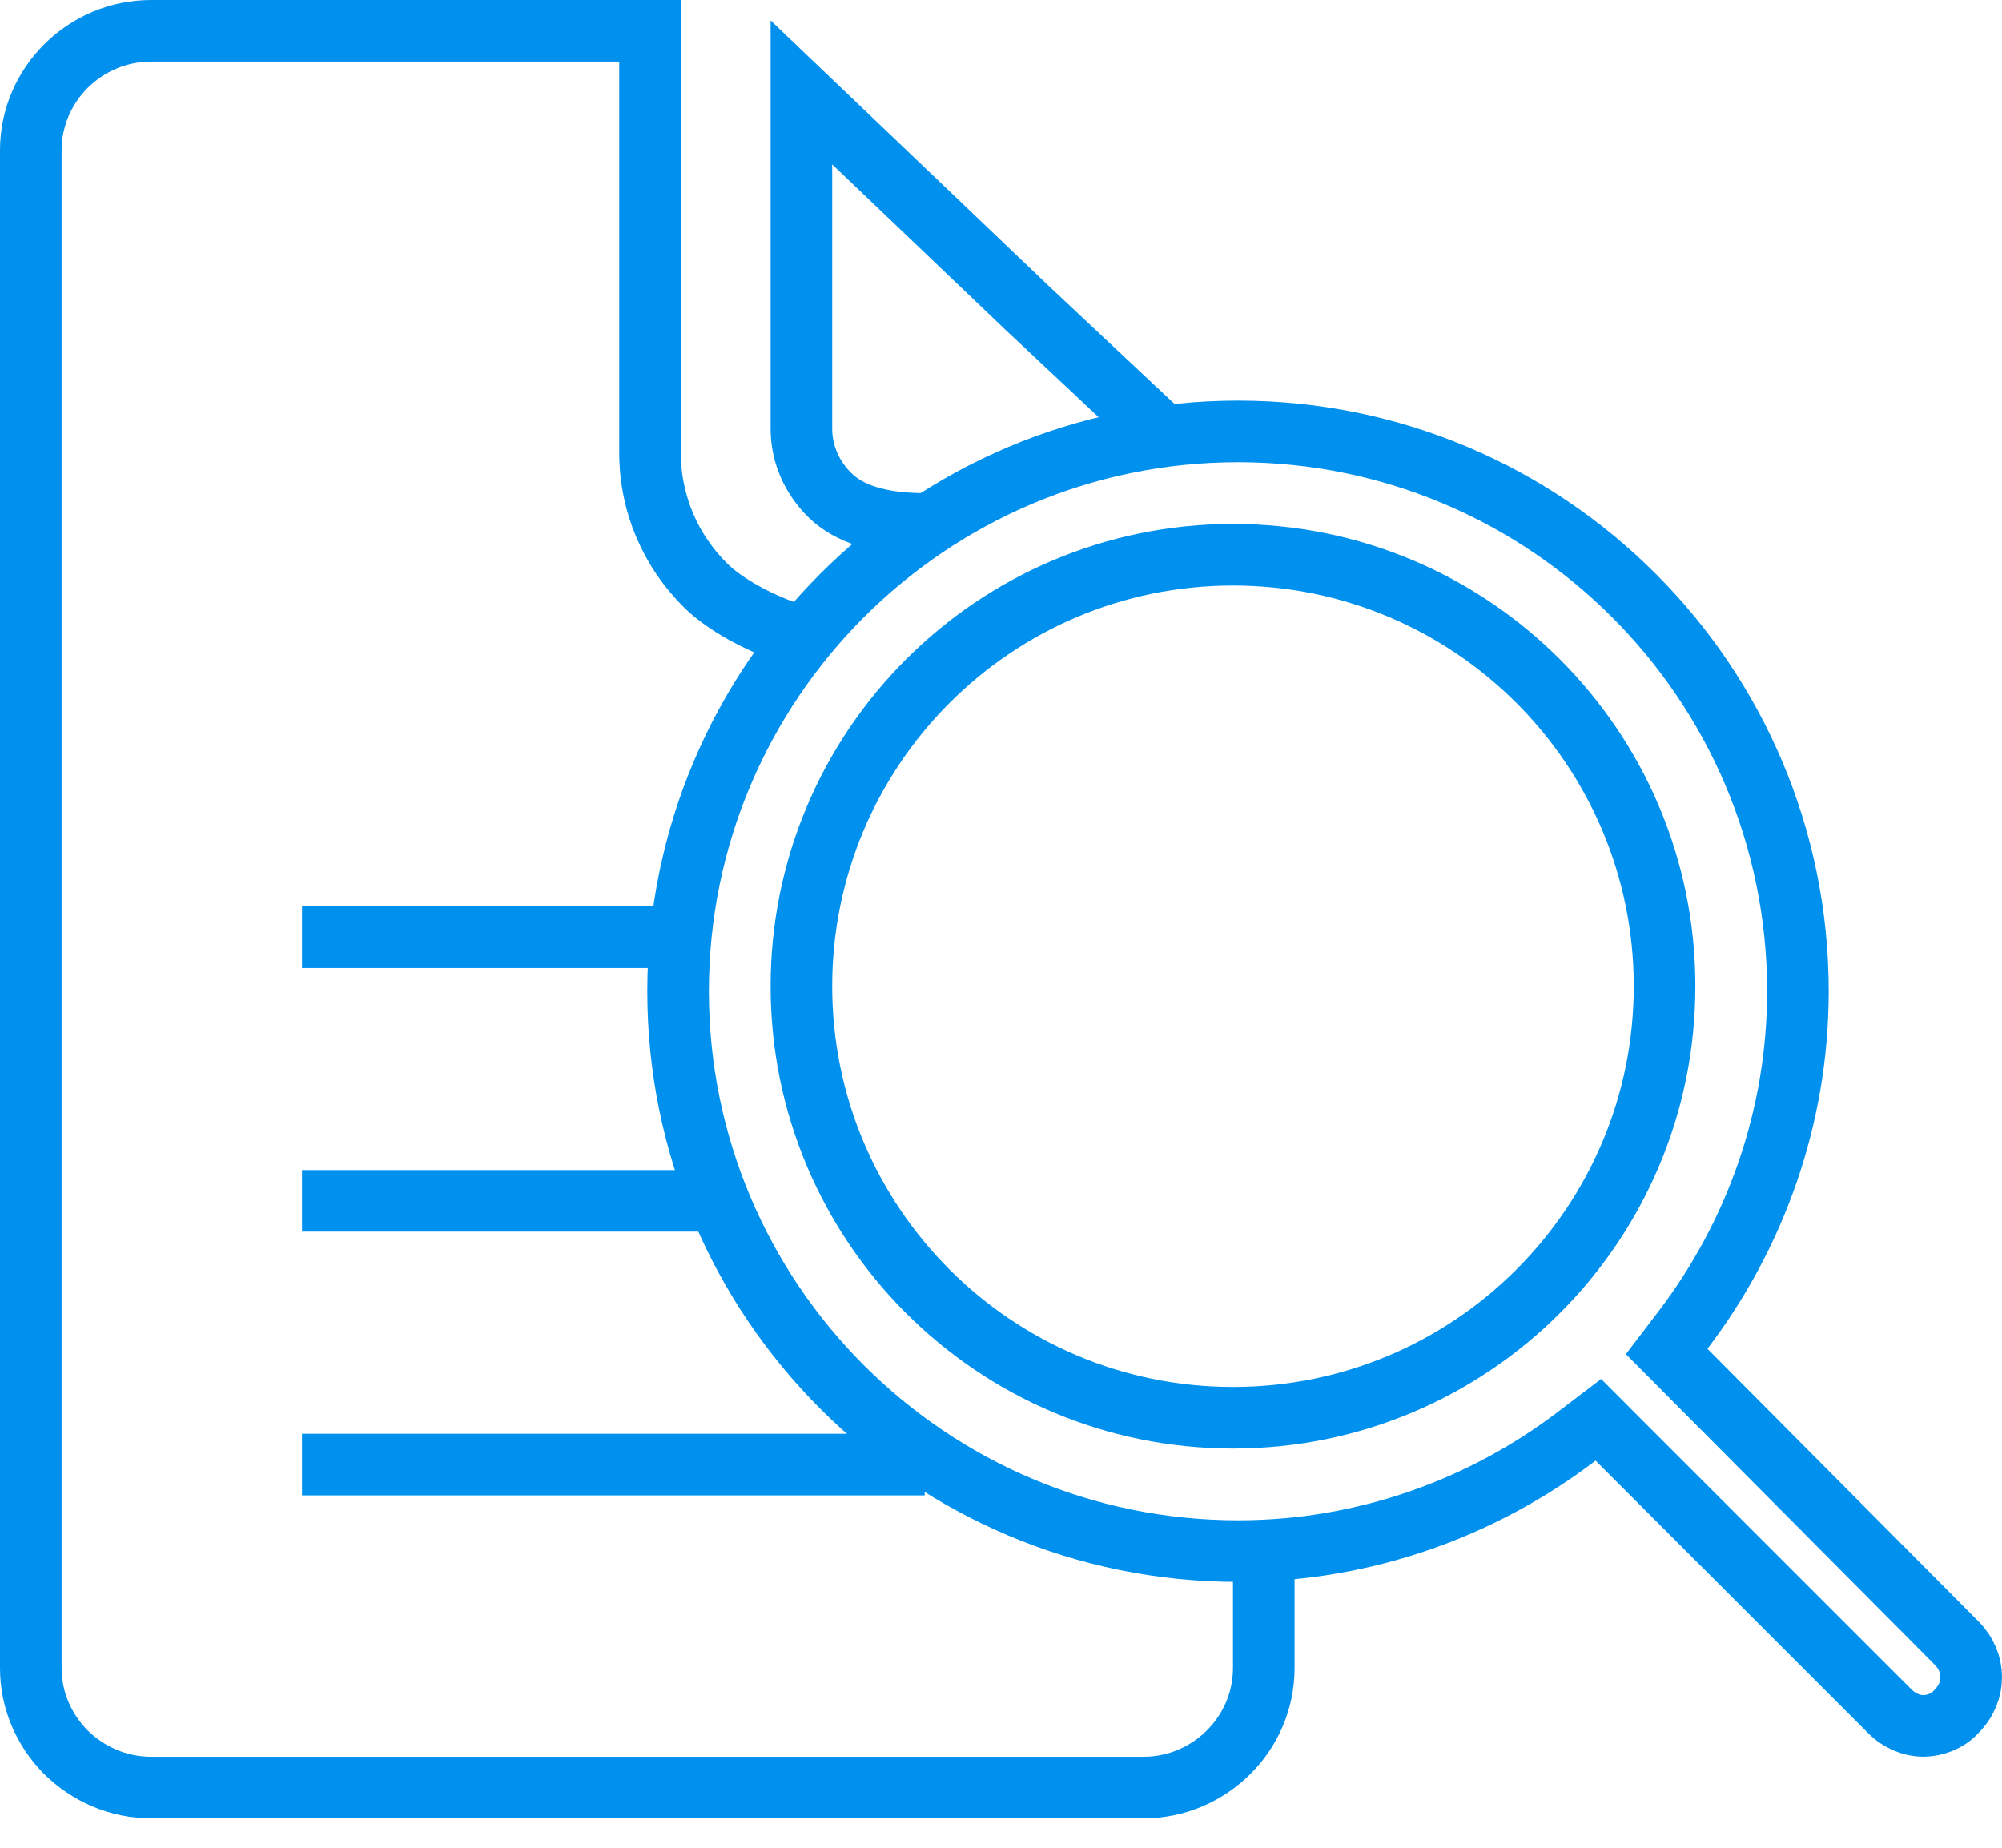 <?xml version="1.0" encoding="UTF-8"?> <svg xmlns="http://www.w3.org/2000/svg" width="65" height="60" viewBox="0 0 65 60" fill="none"> <path d="M30.023 17.013C28.521 17.013 27.556 16.665 26.971 16.105C26.385 15.544 26.02 14.771 26.02 13.921V3.001L33.359 10.007L37.529 13.921" stroke="#0090EE" stroke-width="2"></path> <path d="M9.806 47.557H30.023M9.806 38.994H22.906M9.806 30.432H22.017M41.032 49.994V54.165C41.032 55.231 40.592 56.202 39.884 56.904C39.177 57.607 38.199 58.045 37.127 58.045H5.114H4.907C3.833 58.045 2.855 57.608 2.121 56.881C1.419 56.158 1 55.209 1 54.165V14.613V4.881C1 3.814 1.44 2.843 2.147 2.14C2.855 1.438 3.833 1 4.907 1H21.105V14.707C21.105 16.383 21.793 17.907 22.906 19.007C23.554 19.65 24.639 20.209 25.52 20.516" stroke="#0090EE" stroke-width="2"></path> <path d="M54.64 43.192L54.112 43.885L54.727 44.503L63.523 53.351L63.525 53.353C64.158 53.986 64.158 54.938 63.525 55.57L63.507 55.589L63.489 55.608C63.248 55.876 62.82 56.044 62.442 56.044C62.097 56.044 61.685 55.896 61.359 55.57L52.511 46.722L51.894 46.104L51.198 46.634C48.142 48.963 44.312 50.367 40.195 50.367C30.16 50.367 22.016 42.223 22.016 32.188C22.016 22.154 30.16 14.009 40.195 14.009C50.229 14.009 58.374 22.154 58.374 32.188C58.374 36.306 56.969 40.135 54.64 43.192Z" stroke="#0090EE" stroke-width="2"></path> <path d="M54.044 32.025C54.044 39.763 47.77 46.037 40.032 46.037C32.293 46.037 26.02 39.763 26.02 32.025C26.02 24.286 32.293 18.013 40.032 18.013C47.77 18.013 54.044 24.286 54.044 32.025Z" stroke="#0090EE" stroke-width="2"></path> </svg> 